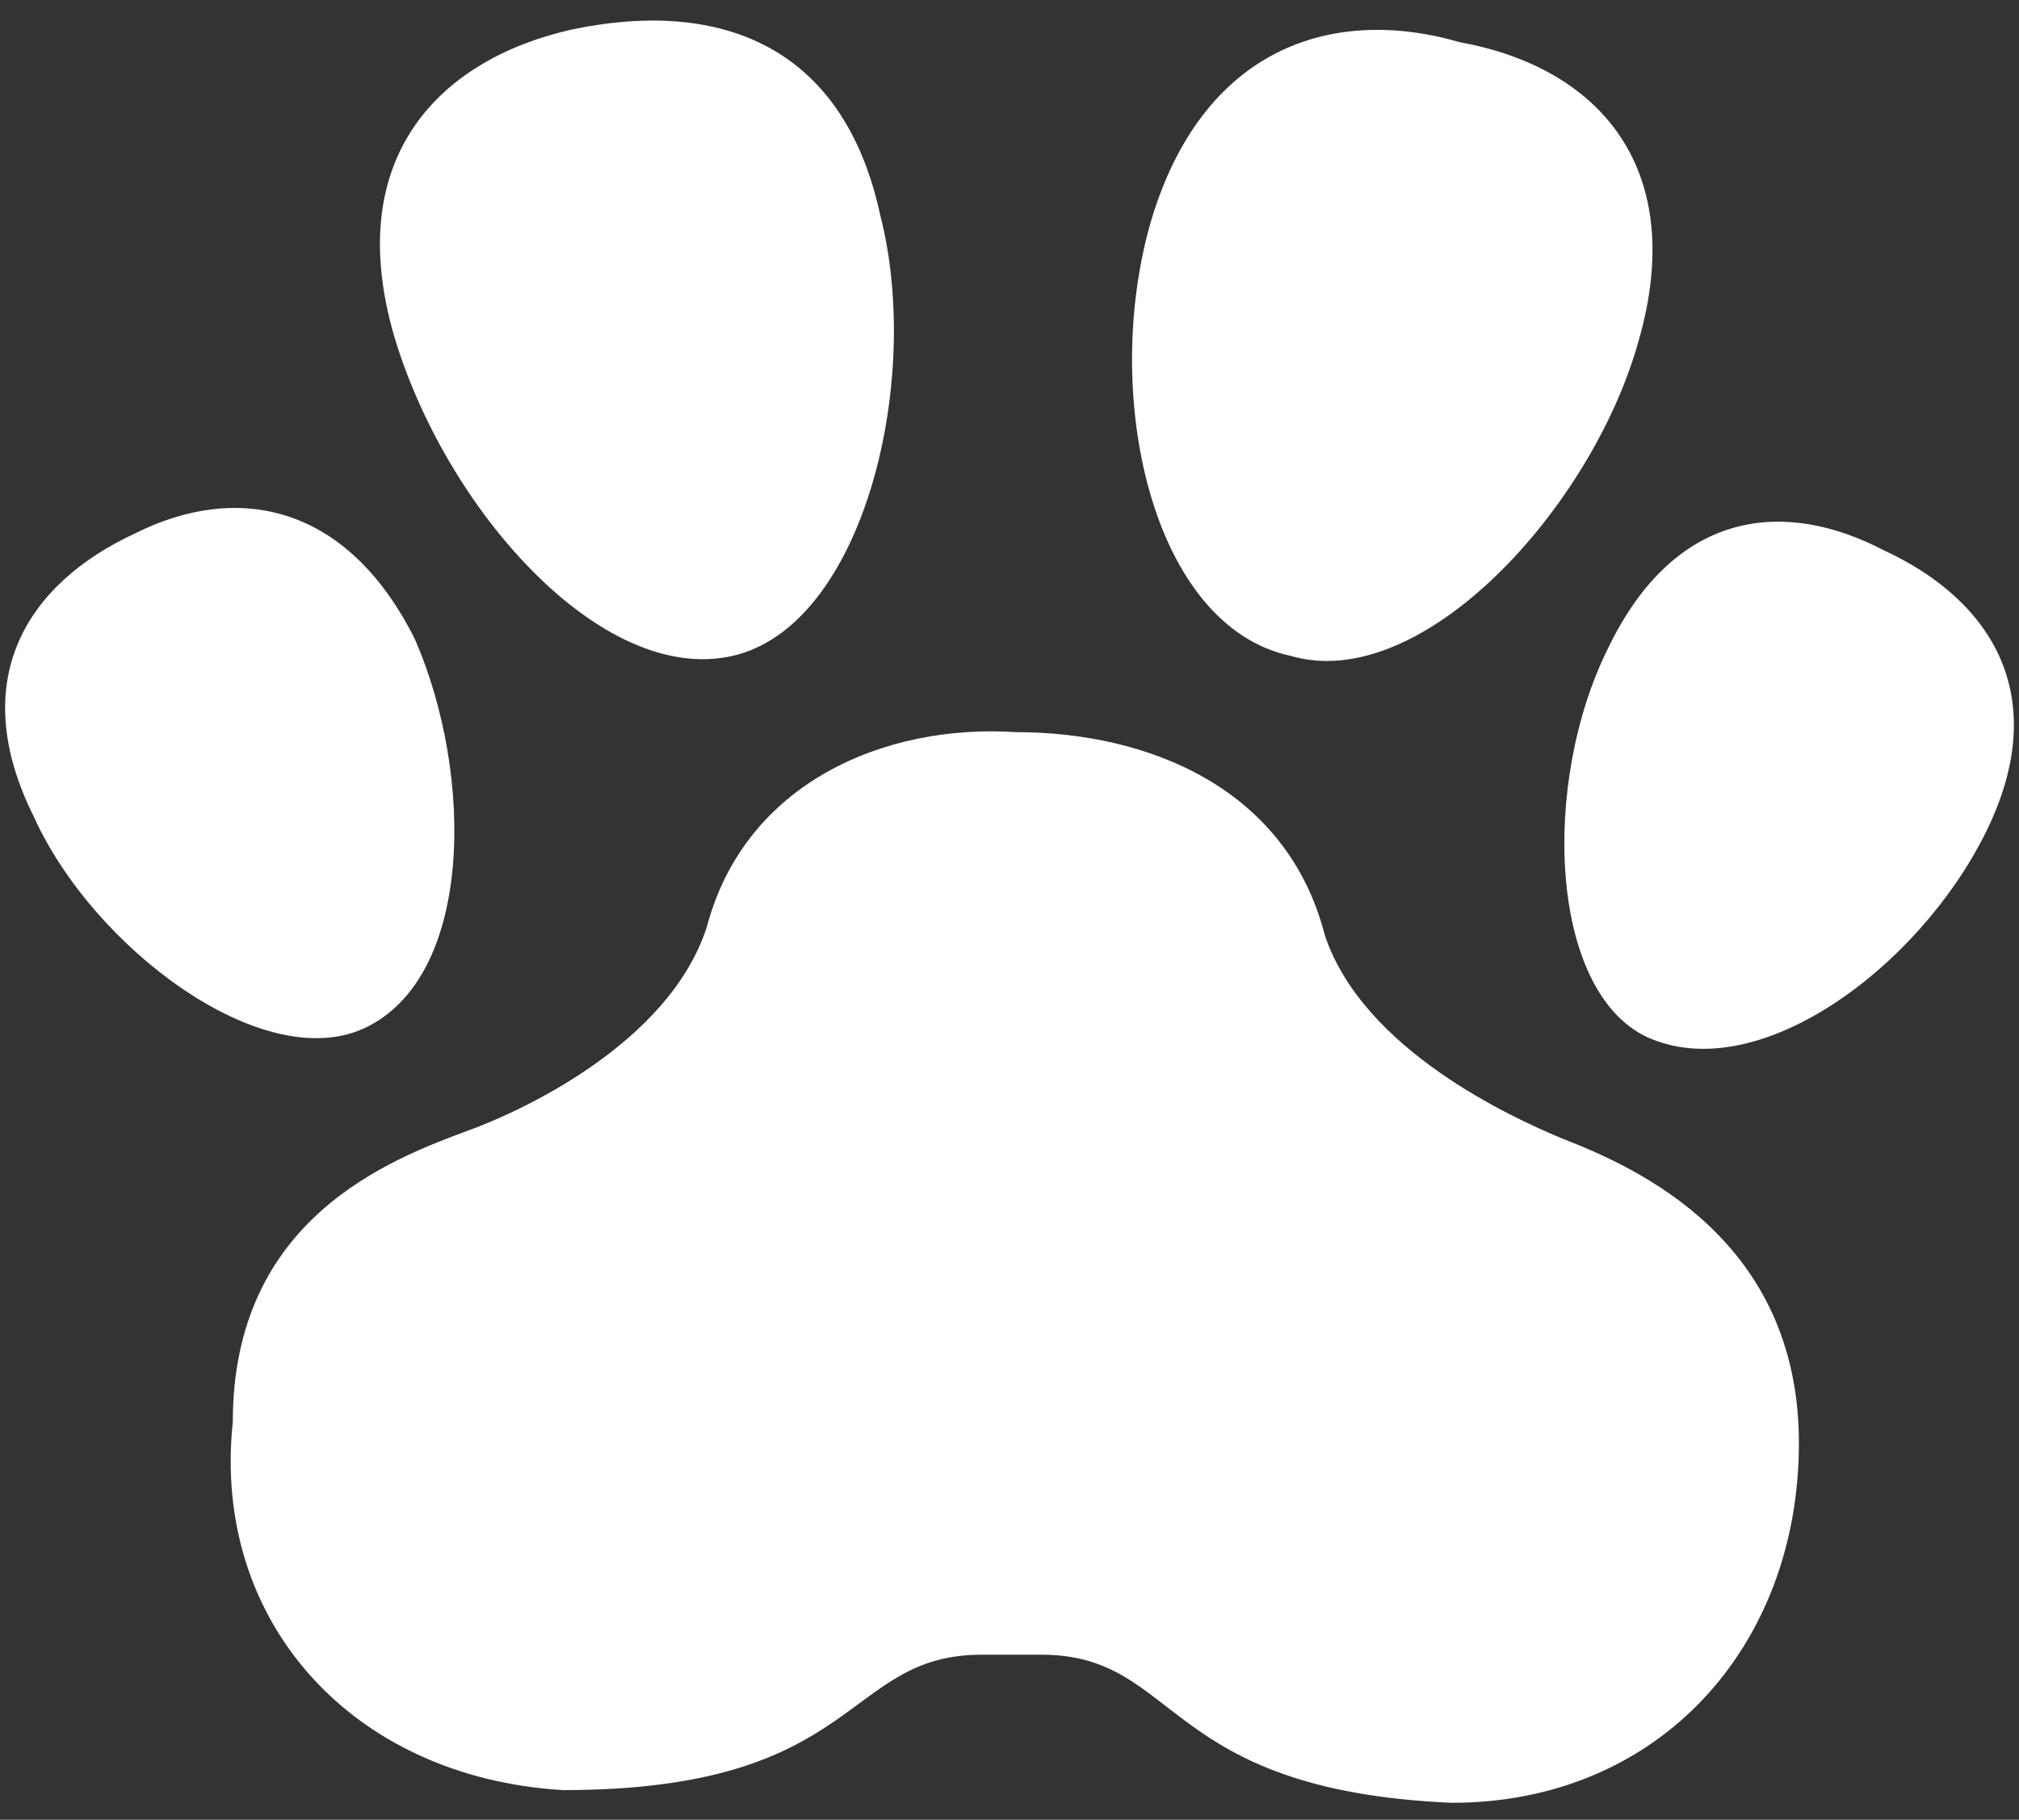 <?xml version="1.0" encoding="utf-8"?>
<!-- Generator: Adobe Illustrator 26.4.1, SVG Export Plug-In . SVG Version: 6.00 Build 0)  -->
<svg version="1.0" id="Layer_1" xmlns="http://www.w3.org/2000/svg" xmlns:xlink="http://www.w3.org/1999/xlink" x="0px" y="0px"
	 viewBox="0 0 47.7 43" style="enable-background:new 0 0 47.7 43;" xml:space="preserve">
<rect x="0" y="0" width="47.7" height="43" fill="#333333" stroke="none"/>
<style type="text/css">
	.st0{fill:#FFFFFF;}
</style>
<g>
	<path class="st0" d="M13.3,42.3c7.1,0,6.6-3.2,9.9-3.2c0.2,0,0.5,0,0.7,0l0,0c0.2,0,0.5,0,0.7,0c3.3,0,2.8,3.2,9.7,3.5
		c4.9,0,8.2-3.7,8.2-8.5c0-4.8-3.8-6.5-5.6-7.2c-1.2-0.5-4.7-2.1-5.6-4.8c-0.9-3.5-4.2-4.8-7.3-4.8l0,0c-3.1-0.2-6.4,1.2-7.3,4.6
		c-0.9,2.8-4.5,4.4-5.6,4.8c-1.9,0.7-5.6,2.1-5.6,6.9C5,38.3,8.3,42,13.3,42.3z M8.6,24.3c2.6-1.2,2.6-6,1.2-9.2
		c-1.6-3.2-4.2-3.7-6.6-2.5c-2.6,1.2-4,3.5-2.4,6.7C2.2,22.4,6.2,25.4,8.6,24.3z M17.3,15.5c3.1-0.7,4.5-6.5,3.5-10.4
		c-0.9-4.2-4-5.1-7.3-4.4c-3.1,0.7-5.4,3-4.2,7.2C10.5,12,14.2,16.2,17.3,15.5z M30.5,15.5c3.1,0.9,7.1-3.5,8.2-7.4
		C39.9,4,37.8,1.6,34.5,1c-3.1-0.9-6.1,0.2-7.3,4.2C26,9.3,27.2,14.8,30.5,15.5z M38,15.3c-1.6,3.2-1.4,8.1,0.9,9.2
		c2.6,1.2,6.4-1.6,8-4.8c1.6-3.2,0.2-5.5-2.4-6.7C42.2,11.8,39.6,12,38,15.3z"/>
</g>
</svg>
